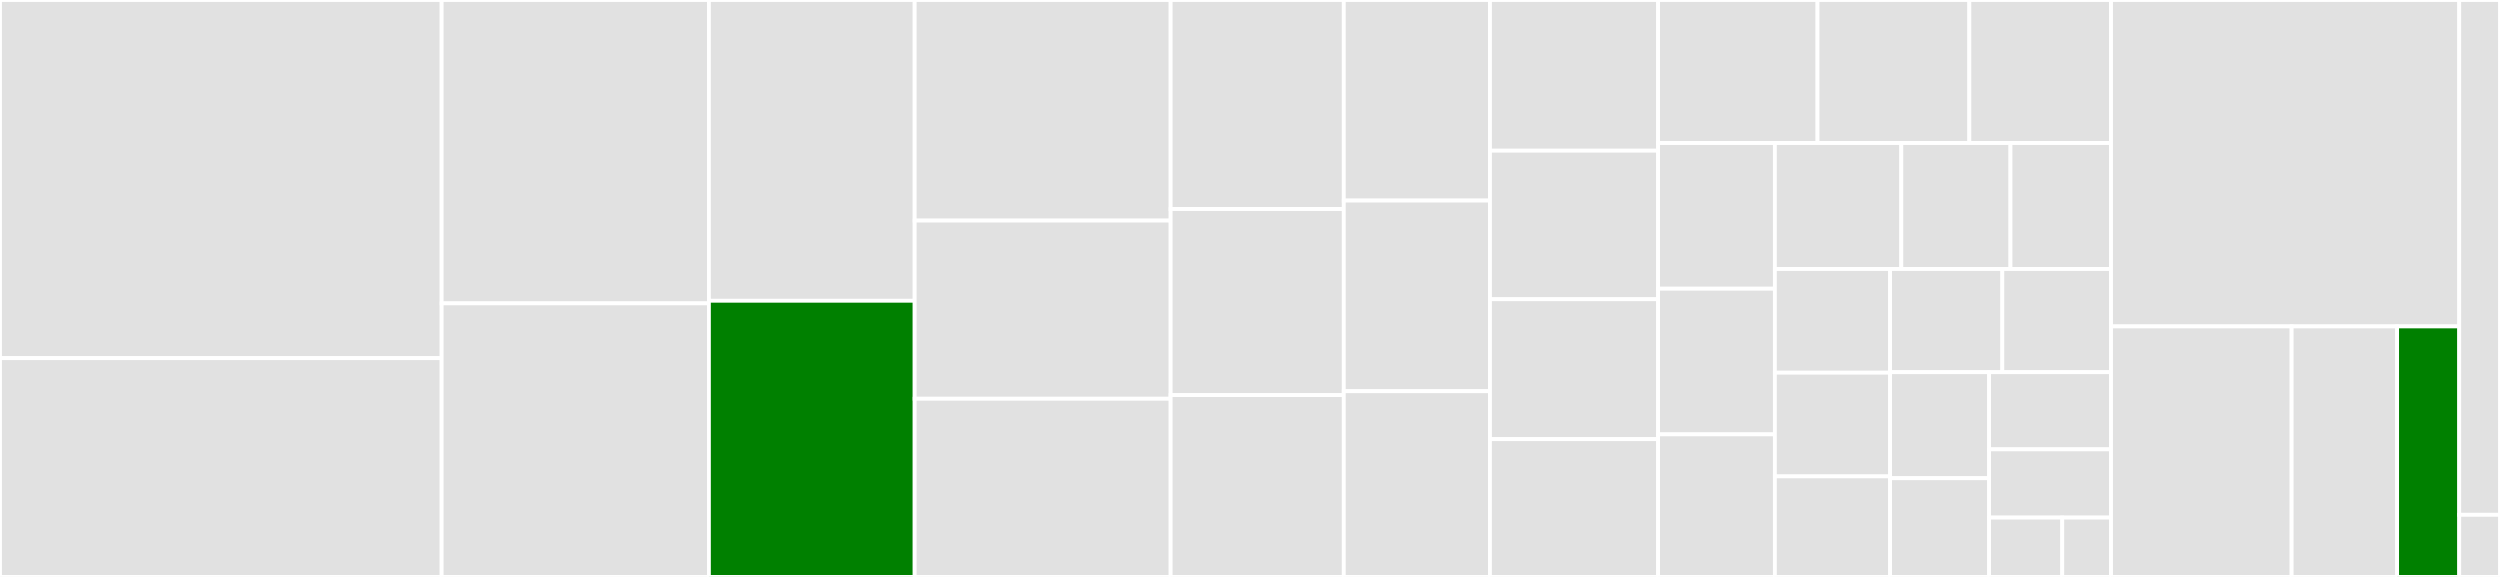 <svg baseProfile="full" width="650" height="150" viewBox="0 0 650 150" version="1.1"
xmlns="http://www.w3.org/2000/svg" xmlns:ev="http://www.w3.org/2001/xml-events"
xmlns:xlink="http://www.w3.org/1999/xlink">

<rect x="0" y="0" width="650" height="150" fill="#333333" stroke="none"/>

<style>rect.s{mask:url(#mask);}</style>
<defs>
  <pattern id="white" width="4" height="4" patternUnits="userSpaceOnUse" patternTransform="rotate(45)">
    <rect width="2" height="2" transform="translate(0,0)" fill="white"></rect>
  </pattern>
  <mask id="mask">
    <rect x="0" y="0" width="100%" height="100%" fill="url(#white)"></rect>
  </mask>
</defs>

<rect x="0" y="0" width="114.831" height="93.111" fill="#e1e1e1" stroke="white" stroke-width="1" class=" tooltipped" data-content="torchattacks/attacks/fab.py"><title>torchattacks/attacks/fab.py</title></rect>
<rect x="0" y="93.111" width="114.831" height="56.889" fill="#e1e1e1" stroke="white" stroke-width="1" class=" tooltipped" data-content="torchattacks/attacks/square.py"><title>torchattacks/attacks/square.py</title></rect>
<rect x="114.831" y="0" width="69.486" height="78.873" fill="#e1e1e1" stroke="white" stroke-width="1" class=" tooltipped" data-content="torchattacks/attacks/_differential_evolution.py"><title>torchattacks/attacks/_differential_evolution.py</title></rect>
<rect x="114.831" y="78.873" width="69.486" height="71.127" fill="#e1e1e1" stroke="white" stroke-width="1" class=" tooltipped" data-content="torchattacks/attacks/pixle.py"><title>torchattacks/attacks/pixle.py</title></rect>
<rect x="184.316" y="0" width="53.501" height="78.201" fill="#e1e1e1" stroke="white" stroke-width="1" class=" tooltipped" data-content="torchattacks/attacks/apgd.py"><title>torchattacks/attacks/apgd.py</title></rect>
<rect x="184.316" y="78.201" width="53.501" height="71.799" fill="green" stroke="white" stroke-width="1" class=" tooltipped" data-content="torchattacks/attacks/fmn.py"><title>torchattacks/attacks/fmn.py</title></rect>
<rect x="237.817" y="0" width="66.55" height="57.353" fill="#e1e1e1" stroke="white" stroke-width="1" class=" tooltipped" data-content="torchattacks/attacks/apgdt.py"><title>torchattacks/attacks/apgdt.py</title></rect>
<rect x="237.817" y="57.353" width="66.55" height="46.324" fill="#e1e1e1" stroke="white" stroke-width="1" class=" tooltipped" data-content="torchattacks/attacks/eaden.py"><title>torchattacks/attacks/eaden.py</title></rect>
<rect x="237.817" y="103.676" width="66.55" height="46.324" fill="#e1e1e1" stroke="white" stroke-width="1" class=" tooltipped" data-content="torchattacks/attacks/eadl1.py"><title>torchattacks/attacks/eadl1.py</title></rect>
<rect x="304.366" y="0" width="45.019" height="54.348" fill="#e1e1e1" stroke="white" stroke-width="1" class=" tooltipped" data-content="torchattacks/attacks/jsma.py"><title>torchattacks/attacks/jsma.py</title></rect>
<rect x="304.366" y="54.348" width="45.019" height="48.37" fill="#e1e1e1" stroke="white" stroke-width="1" class=" tooltipped" data-content="torchattacks/attacks/tifgsm.py"><title>torchattacks/attacks/tifgsm.py</title></rect>
<rect x="304.366" y="102.717" width="45.019" height="47.283" fill="#e1e1e1" stroke="white" stroke-width="1" class=" tooltipped" data-content="torchattacks/attacks/spsa.py"><title>torchattacks/attacks/spsa.py</title></rect>
<rect x="349.385" y="0" width="38.005" height="52.146" fill="#e1e1e1" stroke="white" stroke-width="1" class=" tooltipped" data-content="torchattacks/attacks/onepixel.py"><title>torchattacks/attacks/onepixel.py</title></rect>
<rect x="349.385" y="52.146" width="38.005" height="49.571" fill="#e1e1e1" stroke="white" stroke-width="1" class=" tooltipped" data-content="torchattacks/attacks/upgd.py"><title>torchattacks/attacks/upgd.py</title></rect>
<rect x="349.385" y="101.717" width="38.005" height="48.283" fill="#e1e1e1" stroke="white" stroke-width="1" class=" tooltipped" data-content="torchattacks/attacks/pifgsmpp.py"><title>torchattacks/attacks/pifgsmpp.py</title></rect>
<rect x="387.39" y="0" width="43.714" height="39.179" fill="#e1e1e1" stroke="white" stroke-width="1" class=" tooltipped" data-content="torchattacks/attacks/pgdrsl2.py"><title>torchattacks/attacks/pgdrsl2.py</title></rect>
<rect x="387.39" y="39.179" width="43.714" height="38.619" fill="#e1e1e1" stroke="white" stroke-width="1" class=" tooltipped" data-content="torchattacks/attacks/sparsefool.py"><title>torchattacks/attacks/sparsefool.py</title></rect>
<rect x="387.39" y="77.799" width="43.714" height="36.381" fill="#e1e1e1" stroke="white" stroke-width="1" class=" tooltipped" data-content="torchattacks/attacks/deepfool.py"><title>torchattacks/attacks/deepfool.py</title></rect>
<rect x="387.39" y="114.179" width="43.714" height="35.821" fill="#e1e1e1" stroke="white" stroke-width="1" class=" tooltipped" data-content="torchattacks/attacks/cw.py"><title>torchattacks/attacks/cw.py</title></rect>
<rect x="431.104" y="0" width="41.449" height="37.188" fill="#e1e1e1" stroke="white" stroke-width="1" class=" tooltipped" data-content="torchattacks/attacks/pgdrs.py"><title>torchattacks/attacks/pgdrs.py</title></rect>
<rect x="472.553" y="0" width="39.475" height="37.188" fill="#e1e1e1" stroke="white" stroke-width="1" class=" tooltipped" data-content="torchattacks/attacks/pifgsm.py"><title>torchattacks/attacks/pifgsm.py</title></rect>
<rect x="512.028" y="0" width="36.843" height="37.188" fill="#e1e1e1" stroke="white" stroke-width="1" class=" tooltipped" data-content="torchattacks/attacks/difgsm.py"><title>torchattacks/attacks/difgsm.py</title></rect>
<rect x="431.104" y="37.188" width="30.363" height="37.872" fill="#e1e1e1" stroke="white" stroke-width="1" class=" tooltipped" data-content="torchattacks/attacks/jitter.py"><title>torchattacks/attacks/jitter.py</title></rect>
<rect x="431.104" y="75.061" width="30.363" height="37.872" fill="#e1e1e1" stroke="white" stroke-width="1" class=" tooltipped" data-content="torchattacks/attacks/vnifgsm.py"><title>torchattacks/attacks/vnifgsm.py</title></rect>
<rect x="431.104" y="112.933" width="30.363" height="37.067" fill="#e1e1e1" stroke="white" stroke-width="1" class=" tooltipped" data-content="torchattacks/attacks/vmifgsm.py"><title>torchattacks/attacks/vmifgsm.py</title></rect>
<rect x="461.468" y="37.188" width="32.87" height="32.752" fill="#e1e1e1" stroke="white" stroke-width="1" class=" tooltipped" data-content="torchattacks/attacks/pgdl2.py"><title>torchattacks/attacks/pgdl2.py</title></rect>
<rect x="494.337" y="37.188" width="28.387" height="32.752" fill="#e1e1e1" stroke="white" stroke-width="1" class=" tooltipped" data-content="torchattacks/attacks/sinifgsm.py"><title>torchattacks/attacks/sinifgsm.py</title></rect>
<rect x="522.725" y="37.188" width="26.146" height="32.752" fill="#e1e1e1" stroke="white" stroke-width="1" class=" tooltipped" data-content="torchattacks/attacks/eotpgd.py"><title>torchattacks/attacks/eotpgd.py</title></rect>
<rect x="461.468" y="69.94" width="29.949" height="26.959" fill="#e1e1e1" stroke="white" stroke-width="1" class=" tooltipped" data-content="torchattacks/attacks/mifgsm.py"><title>torchattacks/attacks/mifgsm.py</title></rect>
<rect x="461.468" y="96.899" width="29.949" height="26.959" fill="#e1e1e1" stroke="white" stroke-width="1" class=" tooltipped" data-content="torchattacks/attacks/nifgsm.py"><title>torchattacks/attacks/nifgsm.py</title></rect>
<rect x="461.468" y="123.858" width="29.949" height="26.142" fill="#e1e1e1" stroke="white" stroke-width="1" class=" tooltipped" data-content="torchattacks/attacks/bim.py"><title>torchattacks/attacks/bim.py</title></rect>
<rect x="491.417" y="69.94" width="29.183" height="26.829" fill="#e1e1e1" stroke="white" stroke-width="1" class=" tooltipped" data-content="torchattacks/attacks/pgd.py"><title>torchattacks/attacks/pgd.py</title></rect>
<rect x="520.6" y="69.94" width="28.271" height="26.829" fill="#e1e1e1" stroke="white" stroke-width="1" class=" tooltipped" data-content="torchattacks/attacks/autoattack.py"><title>torchattacks/attacks/autoattack.py</title></rect>
<rect x="491.417" y="96.769" width="25.739" height="27.566" fill="#e1e1e1" stroke="white" stroke-width="1" class=" tooltipped" data-content="torchattacks/attacks/rfgsm.py"><title>torchattacks/attacks/rfgsm.py</title></rect>
<rect x="491.417" y="124.335" width="25.739" height="25.665" fill="#e1e1e1" stroke="white" stroke-width="1" class=" tooltipped" data-content="torchattacks/attacks/ffgsm.py"><title>torchattacks/attacks/ffgsm.py</title></rect>
<rect x="517.156" y="96.769" width="31.715" height="20.058" fill="#e1e1e1" stroke="white" stroke-width="1" class=" tooltipped" data-content="torchattacks/attacks/tpgd.py"><title>torchattacks/attacks/tpgd.py</title></rect>
<rect x="517.156" y="116.827" width="31.715" height="17.744" fill="#e1e1e1" stroke="white" stroke-width="1" class=" tooltipped" data-content="torchattacks/attacks/fgsm.py"><title>torchattacks/attacks/fgsm.py</title></rect>
<rect x="517.156" y="134.571" width="19.029" height="15.429" fill="#e1e1e1" stroke="white" stroke-width="1" class=" tooltipped" data-content="torchattacks/attacks/gn.py"><title>torchattacks/attacks/gn.py</title></rect>
<rect x="536.185" y="134.571" width="12.686" height="15.429" fill="#e1e1e1" stroke="white" stroke-width="1" class=" tooltipped" data-content="torchattacks/attacks/vanila.py"><title>torchattacks/attacks/vanila.py</title></rect>
<rect x="548.871" y="0" width="90.527" height="84.865" fill="#e1e1e1" stroke="white" stroke-width="1" class=" tooltipped" data-content="torchattacks/attack.py"><title>torchattacks/attack.py</title></rect>
<rect x="548.871" y="84.865" width="46.954" height="65.135" fill="#e1e1e1" stroke="white" stroke-width="1" class=" tooltipped" data-content="torchattacks/wrappers/lgv.py"><title>torchattacks/wrappers/lgv.py</title></rect>
<rect x="595.825" y="84.865" width="27.421" height="65.135" fill="#e1e1e1" stroke="white" stroke-width="1" class=" tooltipped" data-content="torchattacks/wrappers/multiattack.py"><title>torchattacks/wrappers/multiattack.py</title></rect>
<rect x="623.246" y="84.865" width="16.152" height="65.135" fill="green" stroke="white" stroke-width="1" class=" tooltipped" data-content="torchattacks/__init__.py"><title>torchattacks/__init__.py</title></rect>
<rect x="639.398" y="0" width="10.602" height="133.846" fill="#e1e1e1" stroke="white" stroke-width="1" class=" tooltipped" data-content="code_coverage/test_atks.py"><title>code_coverage/test_atks.py</title></rect>
<rect x="639.398" y="133.846" width="10.602" height="16.154" fill="#e1e1e1" stroke="white" stroke-width="1" class=" tooltipped" data-content="code_coverage/test_import.py"><title>code_coverage/test_import.py</title></rect>
</svg>